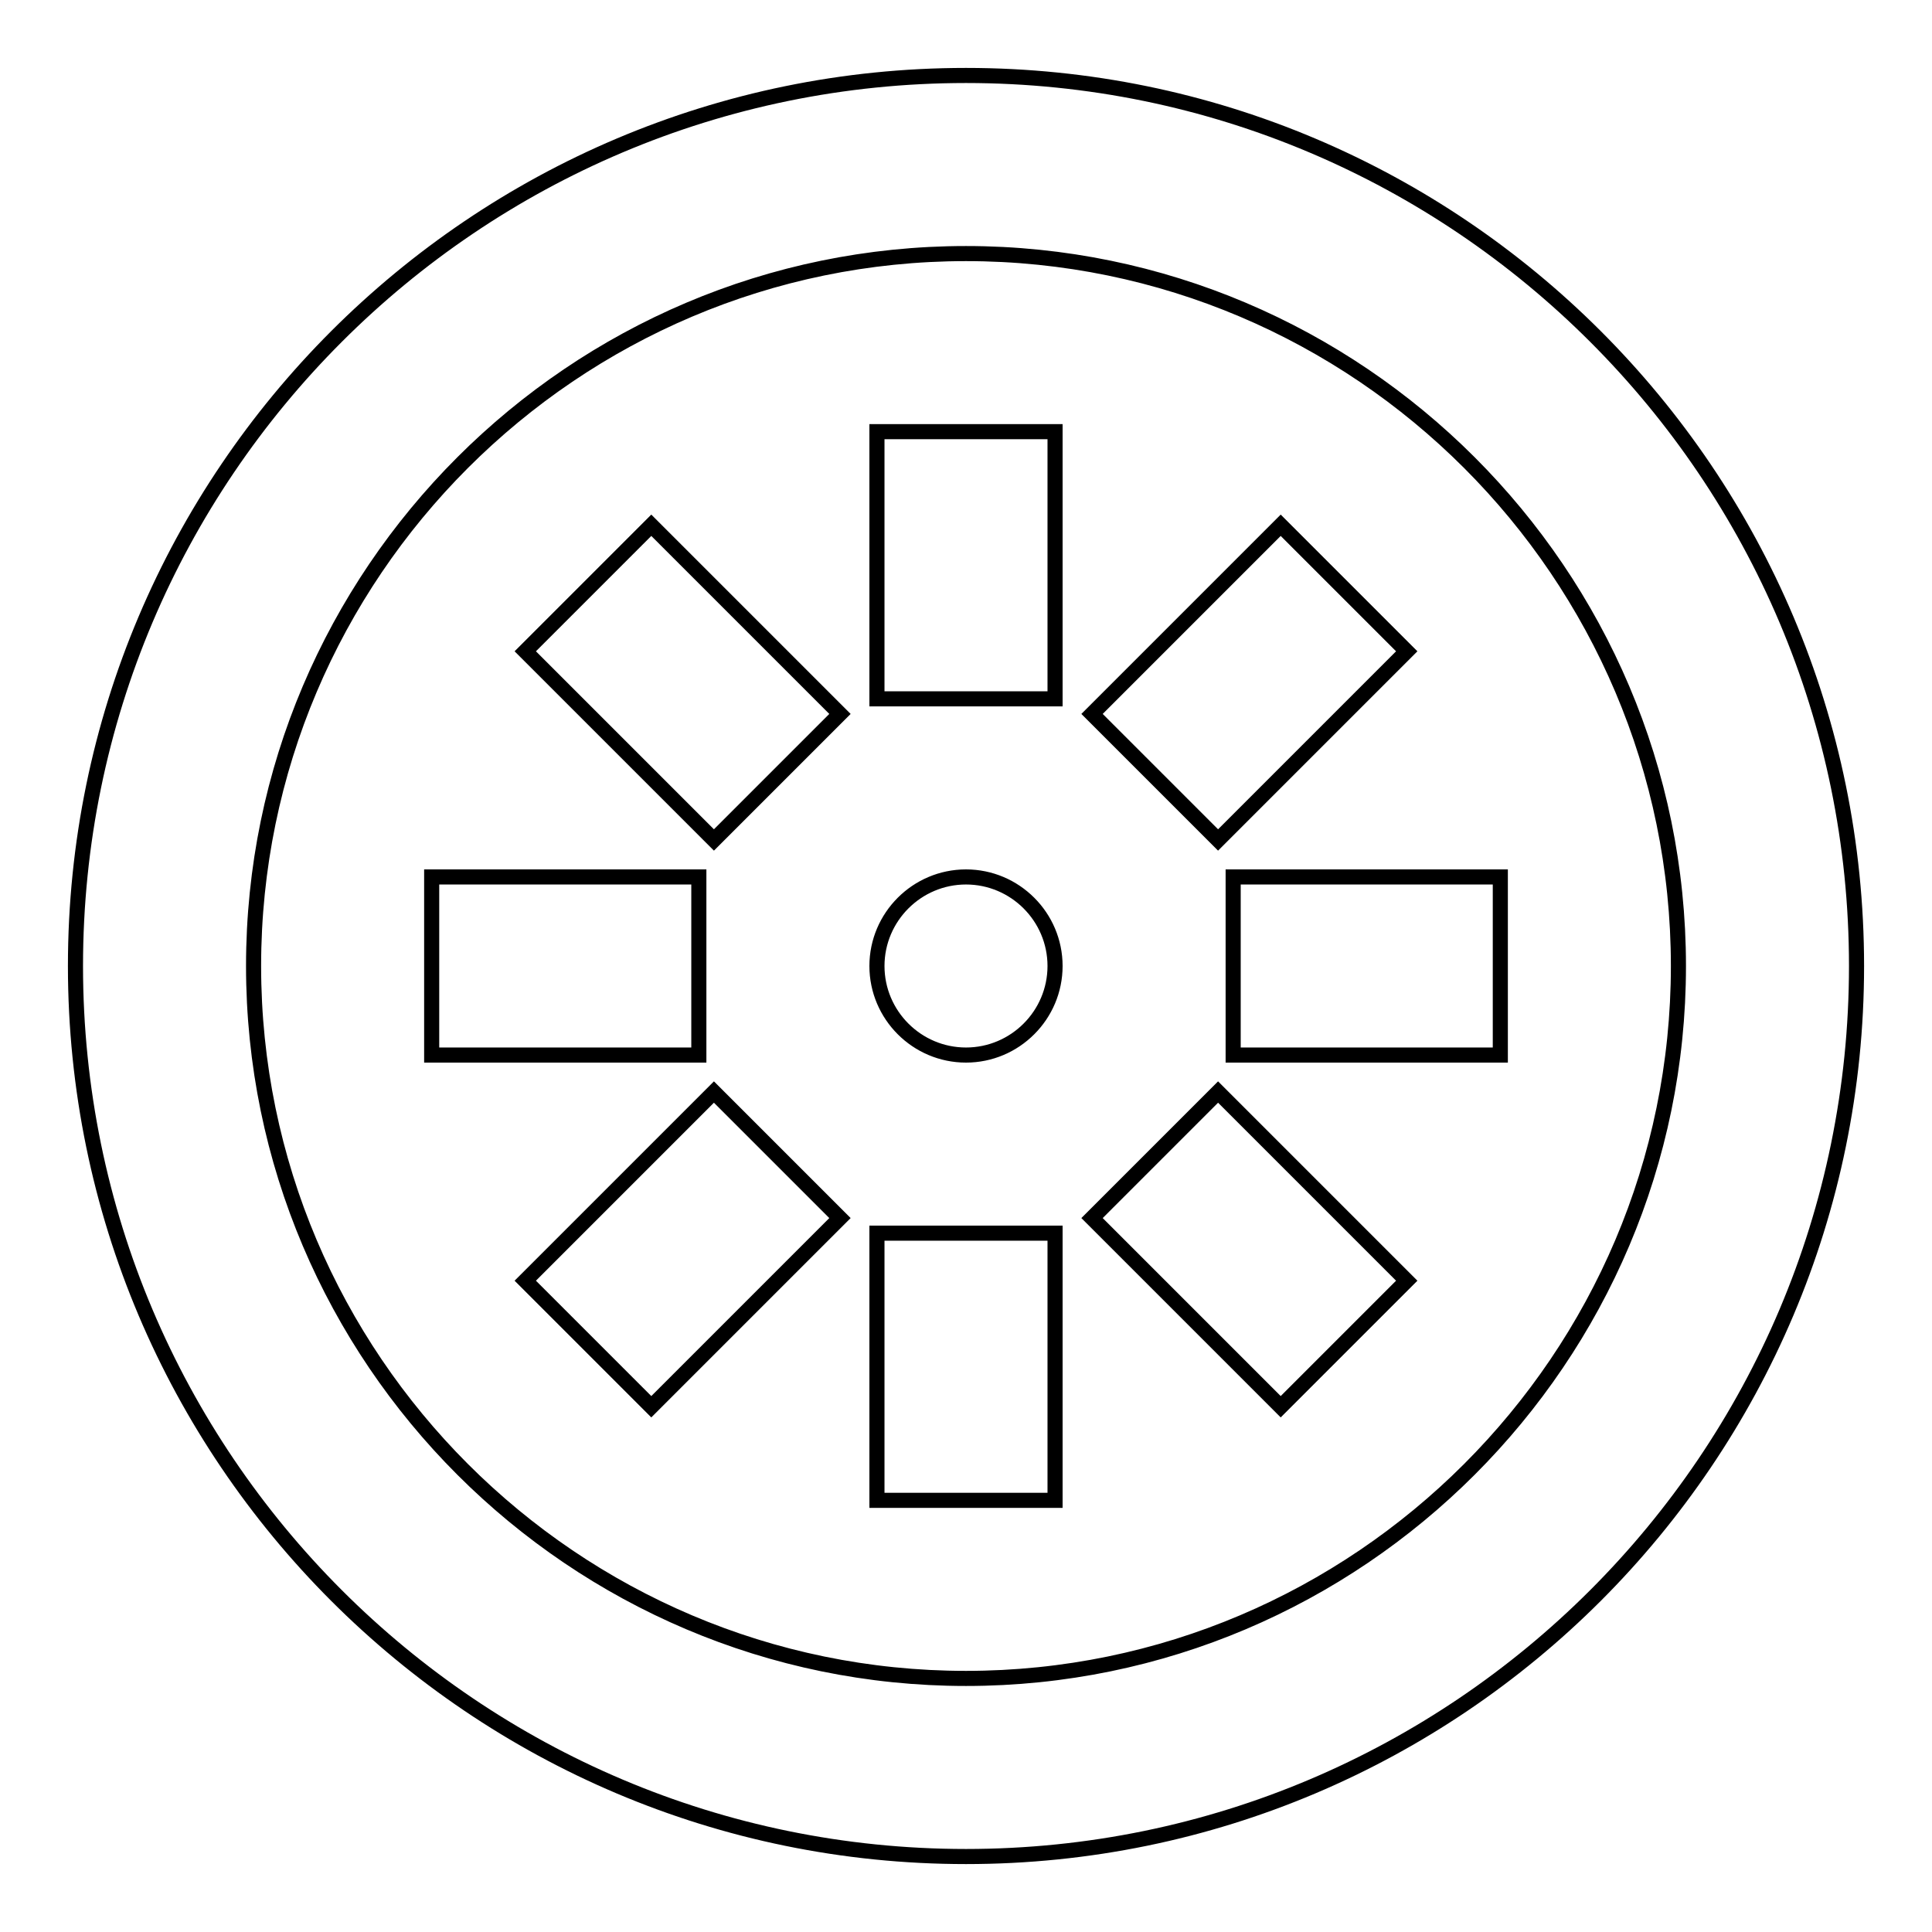 <?xml version="1.0" encoding="utf-8"?>
<!-- Svg Vector Icons : http://www.onlinewebfonts.com/icon -->
<!DOCTYPE svg PUBLIC "-//W3C//DTD SVG 1.1//EN" "http://www.w3.org/Graphics/SVG/1.1/DTD/svg11.dtd">
<svg version="1.1" xmlns="http://www.w3.org/2000/svg" xmlns:xlink="http://www.w3.org/1999/xlink" x="0px" y="0px" viewBox="0 0 256 256" enable-background="new 0 0 256 256" xml:space="preserve">
<g> <path stroke-width="2" fill-opacity="0" stroke="#000000"  d="M128,10C62.9,10,10,62.9,10,128c0,65.1,52.9,118,118,118c65.1,0,118-52.9,118-118C246,62.9,193.1,10,128,10 z M128,222.4c-52,0-94.4-42.4-94.4-94.4c0-52,42.4-94.4,94.4-94.4c52,0,94.4,42.4,94.4,94.4C222.4,180,180,222.4,128,222.4z  M116.2,128c0,6.5,5.3,11.8,11.8,11.8c6.5,0,11.8-5.3,11.8-11.8c0-6.5-5.3-11.8-11.8-11.8C121.5,116.2,116.2,121.5,116.2,128 C116.2,128,116.2,128,116.2,128z M116.2,57.2h23.6v35.4h-23.6V57.2z M116.2,163.4h23.6v35.4h-23.6V163.4z M163.4,116.2h35.4v23.6 h-35.4V116.2z M57.2,116.2h35.4v23.6H57.2V116.2z M169.7,69.6l16.7,16.7l-25,25l-16.7-16.7L169.7,69.6z M69.6,169.7l16.7,16.7 l25-25l-16.7-16.7L69.6,169.7z M144.7,161.4l25,25l16.7-16.7l-25-25L144.7,161.4z M94.6,111.3l-25-25l16.7-16.7l25,25L94.6,111.3z" /></g>
</svg>